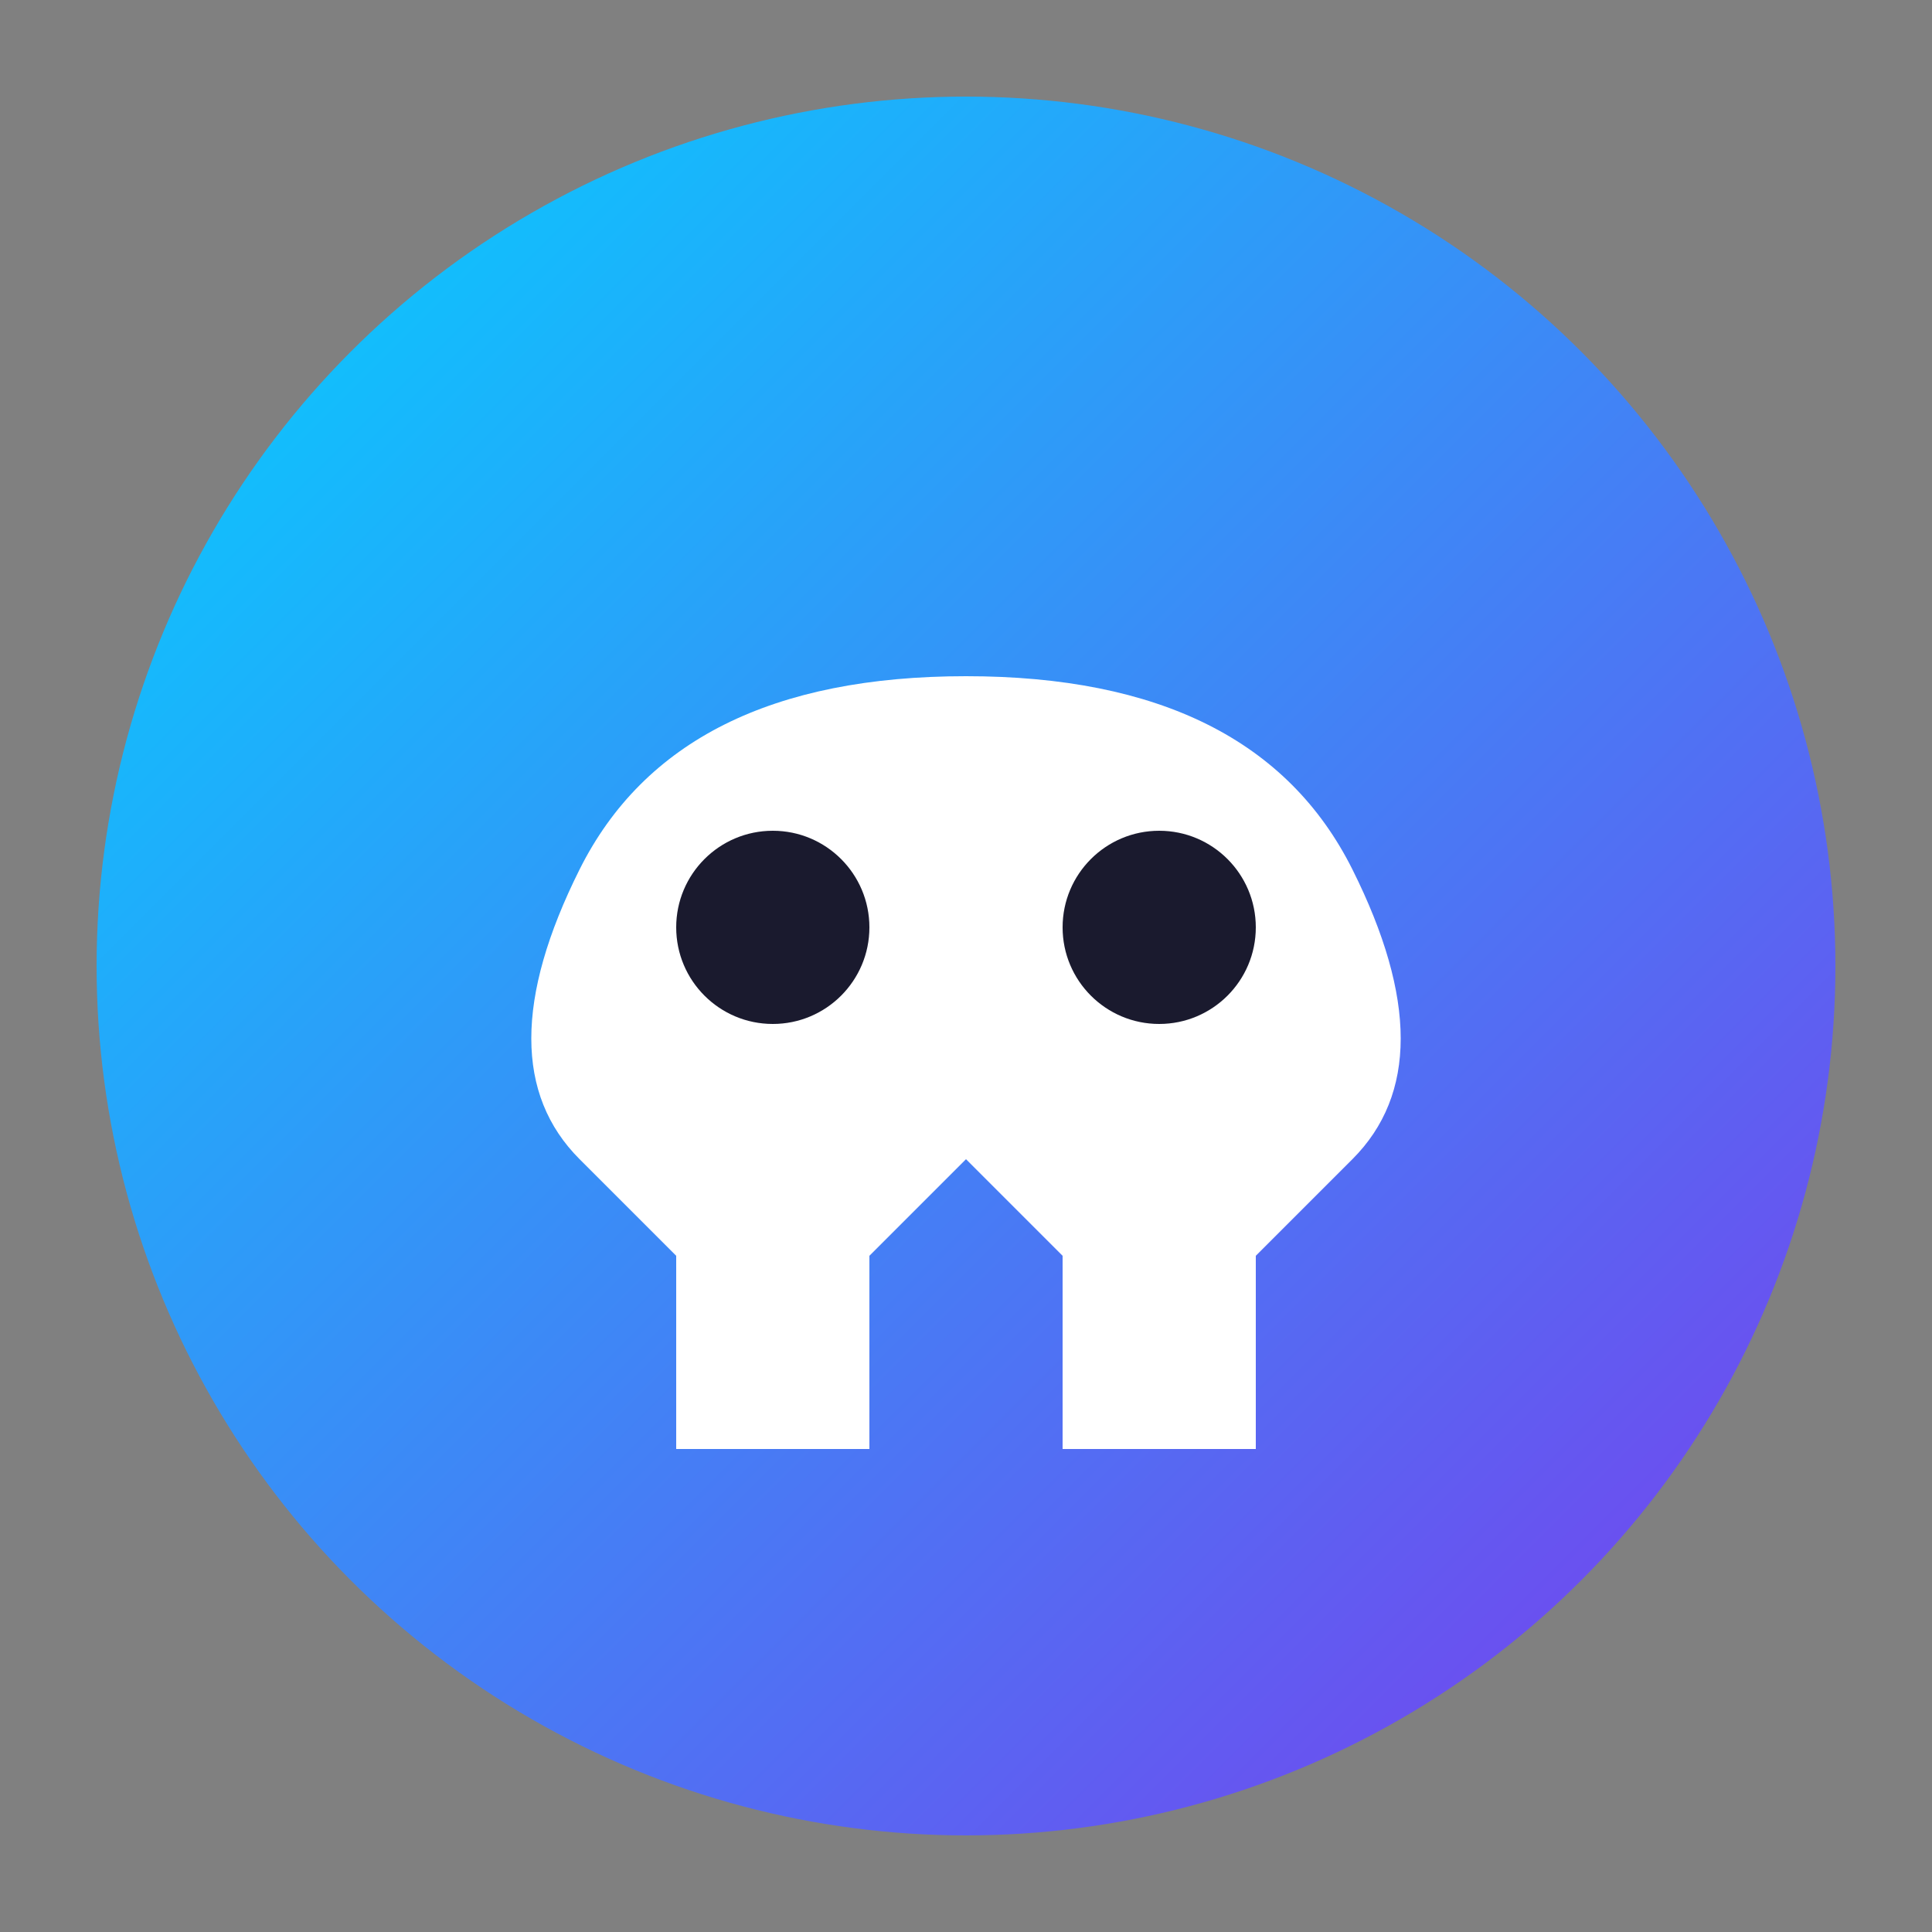 <svg xmlns="http://www.w3.org/2000/svg" viewBox="0 0 100 100">
  <rect x="0" y="0" width="100" height="100" fill="#808080" stroke="none"/>
  <defs>
    <linearGradient id="grad" x1="0%" y1="0%" x2="100%" y2="100%">
      <stop offset="0%" style="stop-color:#00d4ff;stop-opacity:1" />
      <stop offset="100%" style="stop-color:#7c3aed;stop-opacity:1" />
    </linearGradient>
  </defs>
  <circle cx="50" cy="50" r="45" fill="url(#grad)"/>
  <path d="M30 45 Q35 35 50 35 Q65 35 70 45 Q75 55 70 60 L65 65 L65 75 L55 75 L55 65 L50 60 L45 65 L45 75 L35 75 L35 65 L30 60 Q25 55 30 45" fill="white"/>
  <circle cx="40" cy="48" r="5" fill="#1a1a2e"/>
  <circle cx="60" cy="48" r="5" fill="#1a1a2e"/>
</svg>
